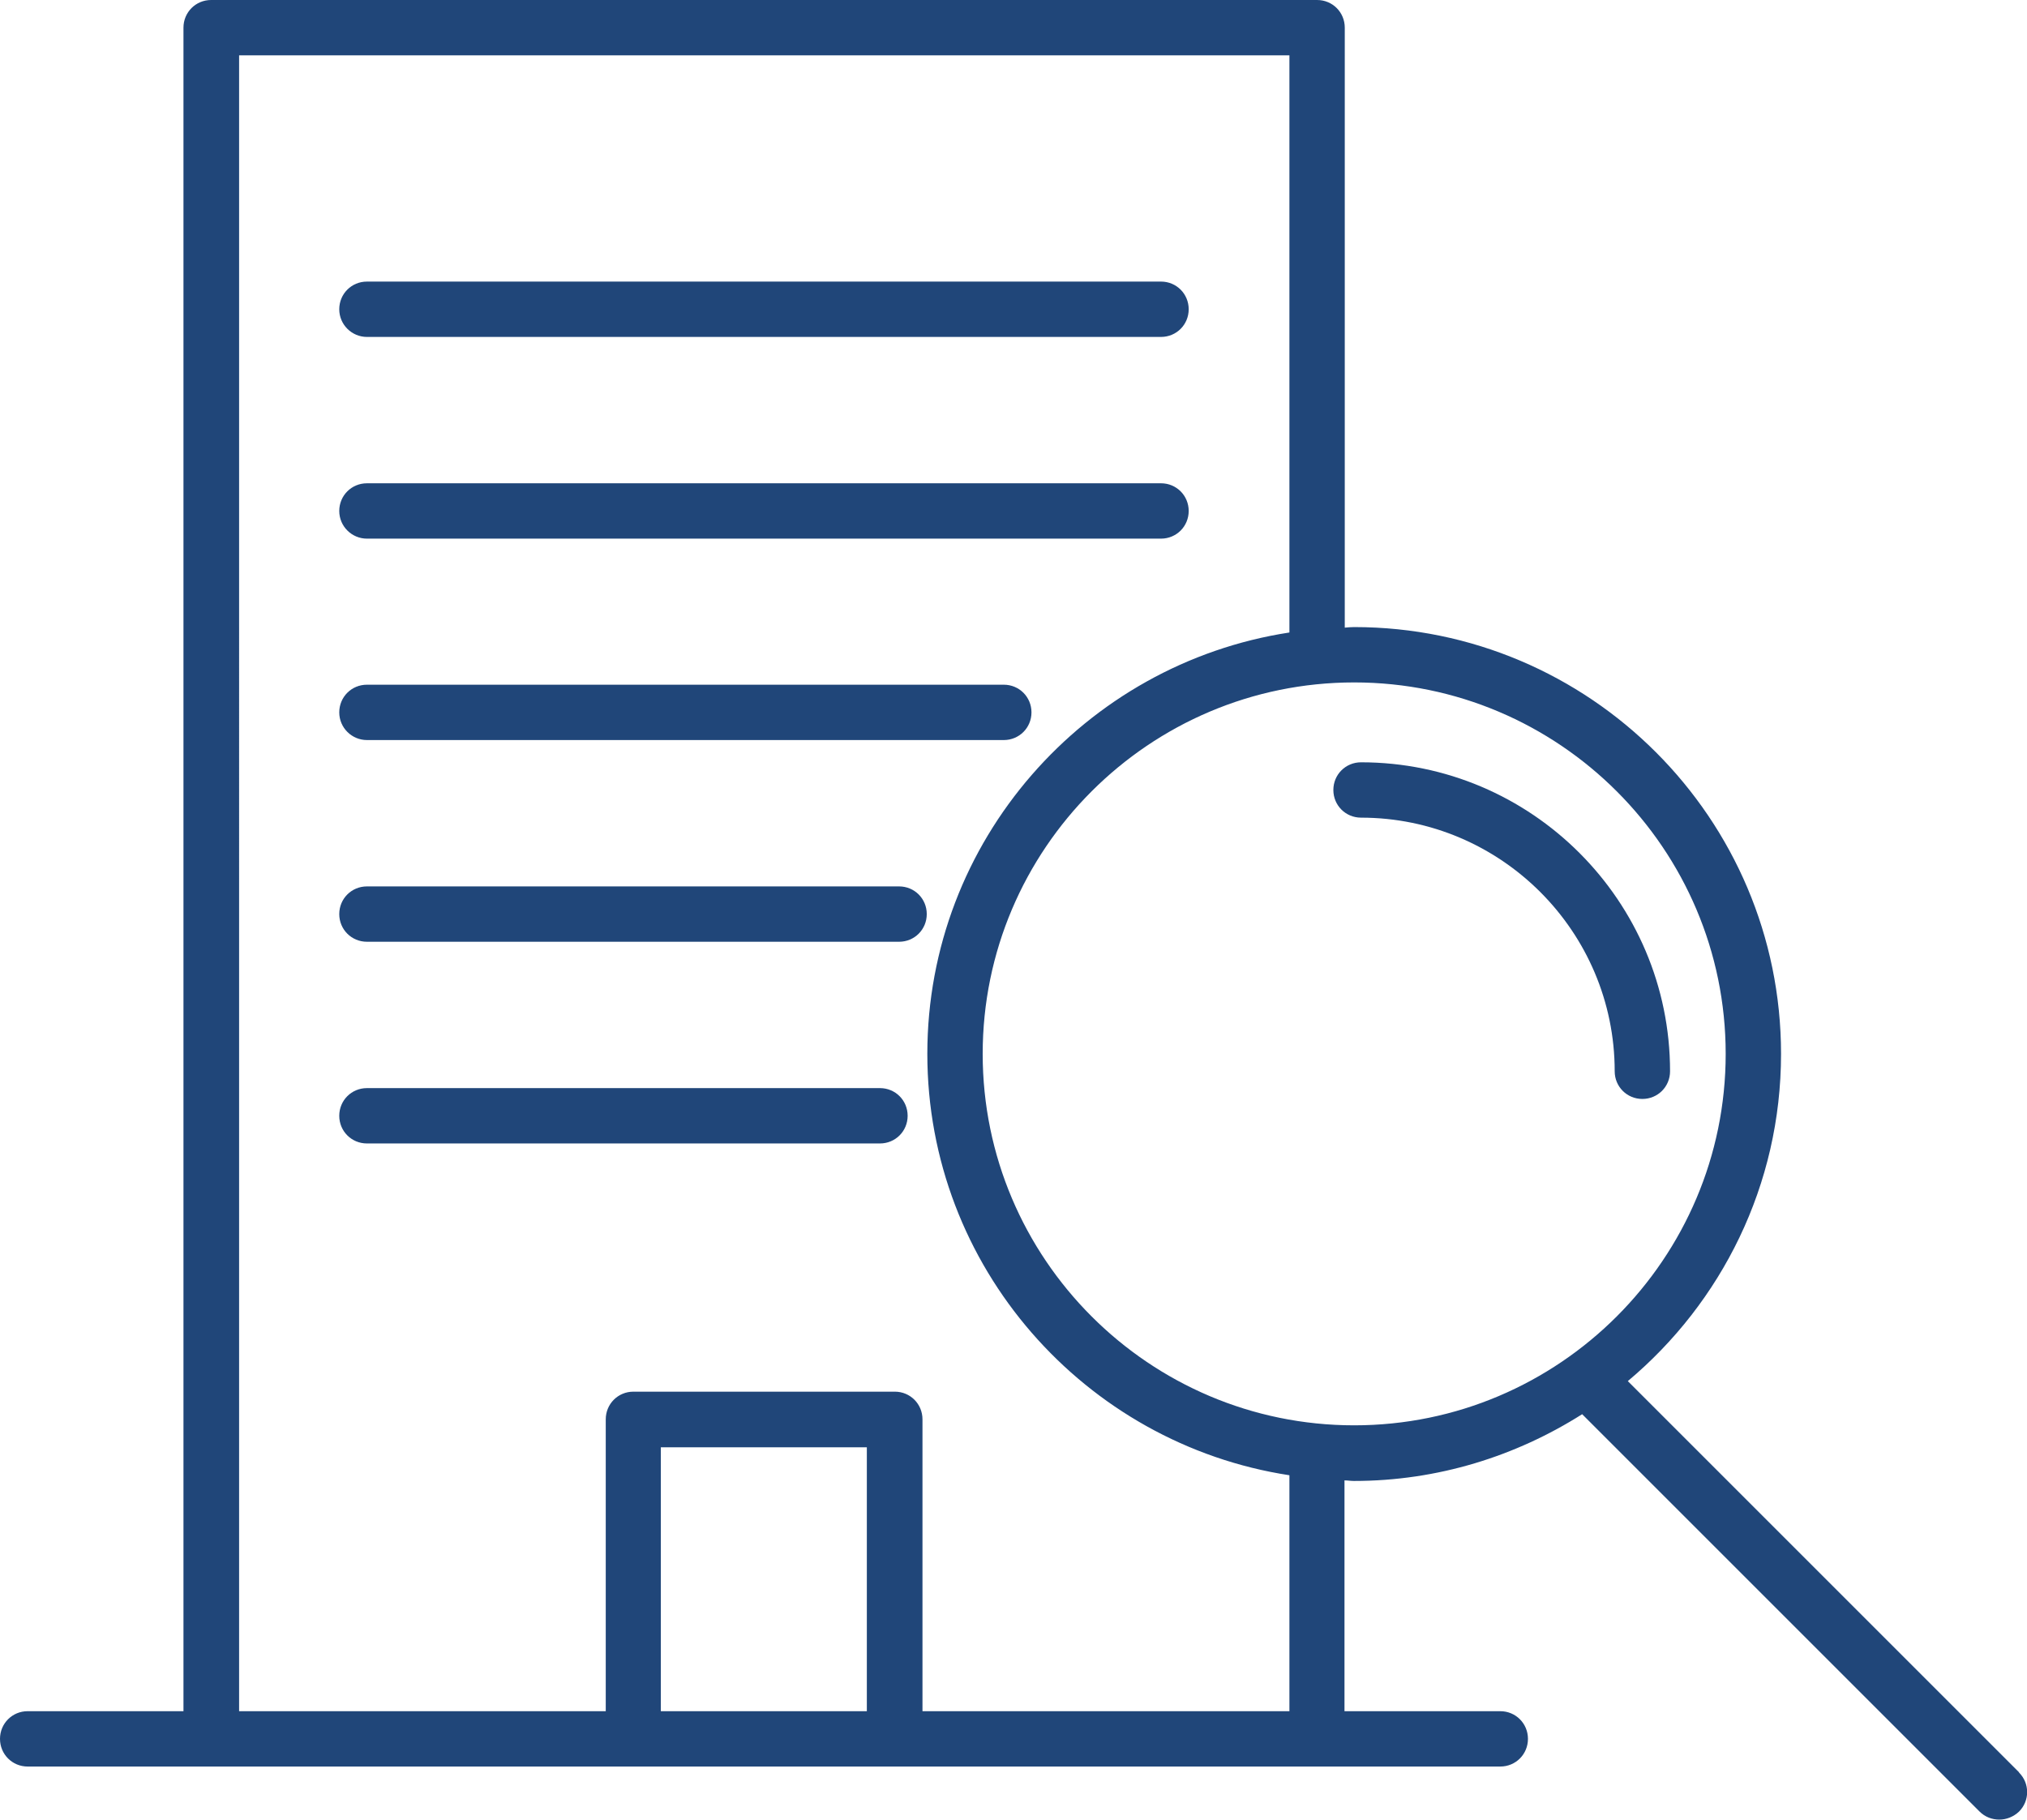 <?xml version="1.0" encoding="UTF-8"?>
<svg xmlns="http://www.w3.org/2000/svg" id="b" viewBox="0 0 71.04 63.78">
  <defs>
    <style>.d{fill:#204679;stroke-width:0px;}</style>
  </defs>
  <g id="c">
    <path class="d" d="M12.86,11.81h27.83c.54,0,.97-.43.97-.97s-.43-.97-.97-.97H12.86c-.54,0-.97.43-.97.97s.44.97.97.97Z"></path>
    <path class="d" d="M12.86,18.88h27.83c.54,0,.97-.43.97-.97s-.43-.97-.97-.97H12.86c-.54,0-.97.43-.97.97s.44.97.97.97Z"></path>
    <path class="d" d="M12.86,25.94h22.32c.54,0,.97-.43.97-.97s-.43-.97-.97-.97H12.86c-.54,0-.97.43-.97.97s.44.97.97.97Z"></path>
    <path class="d" d="M31.51,31.07H12.86c-.54,0-.97.43-.97.97s.43.97.97.97h18.65c.54,0,.97-.43.97-.97s-.43-.97-.97-.97Z"></path>
    <path class="d" d="M30.84,38.14H12.86c-.54,0-.97.43-.97.97s.43.97.97.97h17.98c.54,0,.97-.43.97-.97s-.43-.97-.97-.97Z"></path>
    <path class="d" d="M70.76,62.12l-13.71-13.71c3.28-2.75,5.37-6.87,5.37-11.47,0-8.25-6.71-14.96-14.96-14.96-.11,0-.22.01-.33.02V.97c0-.54-.43-.97-.97-.97H7.4c-.54,0-.97.43-.97.97v59.01H.97c-.54,0-.97.43-.97.97s.43.97.97.97h51.61c.54,0,.97-.43.97-.97s-.43-.97-.97-.97h-5.46v-8.09c.11,0,.22.02.33.02,2.94,0,5.68-.87,8-2.34l13.93,13.93c.19.19.44.28.69.28s.5-.1.69-.28c.38-.38.38-.99,0-1.37ZM30.38,59.98h-7.22v-9.25h7.22v9.25ZM45.18,59.98h-12.85v-10.23c0-.54-.43-.97-.97-.97h-9.16c-.54,0-.97.43-.97.97v10.23h-12.85V1.94h36.81v20.23c-7.17,1.1-12.69,7.3-12.69,14.77s5.52,13.67,12.69,14.77v8.27ZM34.44,36.94c0-7.18,5.84-13.02,13.02-13.02s13.02,5.84,13.02,13.02-5.84,13.02-13.02,13.02c-7.18,0-13.02-5.84-13.02-13.02Z"></path>
    <path class="d" d="M57.56,38.52c.54,0,.97-.43.97-.97,0-5.97-4.86-10.83-10.83-10.83-.54,0-.97.43-.97.97s.43.97.97.97c4.9,0,8.89,3.99,8.89,8.89,0,.54.43.97.97.97Z"></path>
  </g>
</svg>
